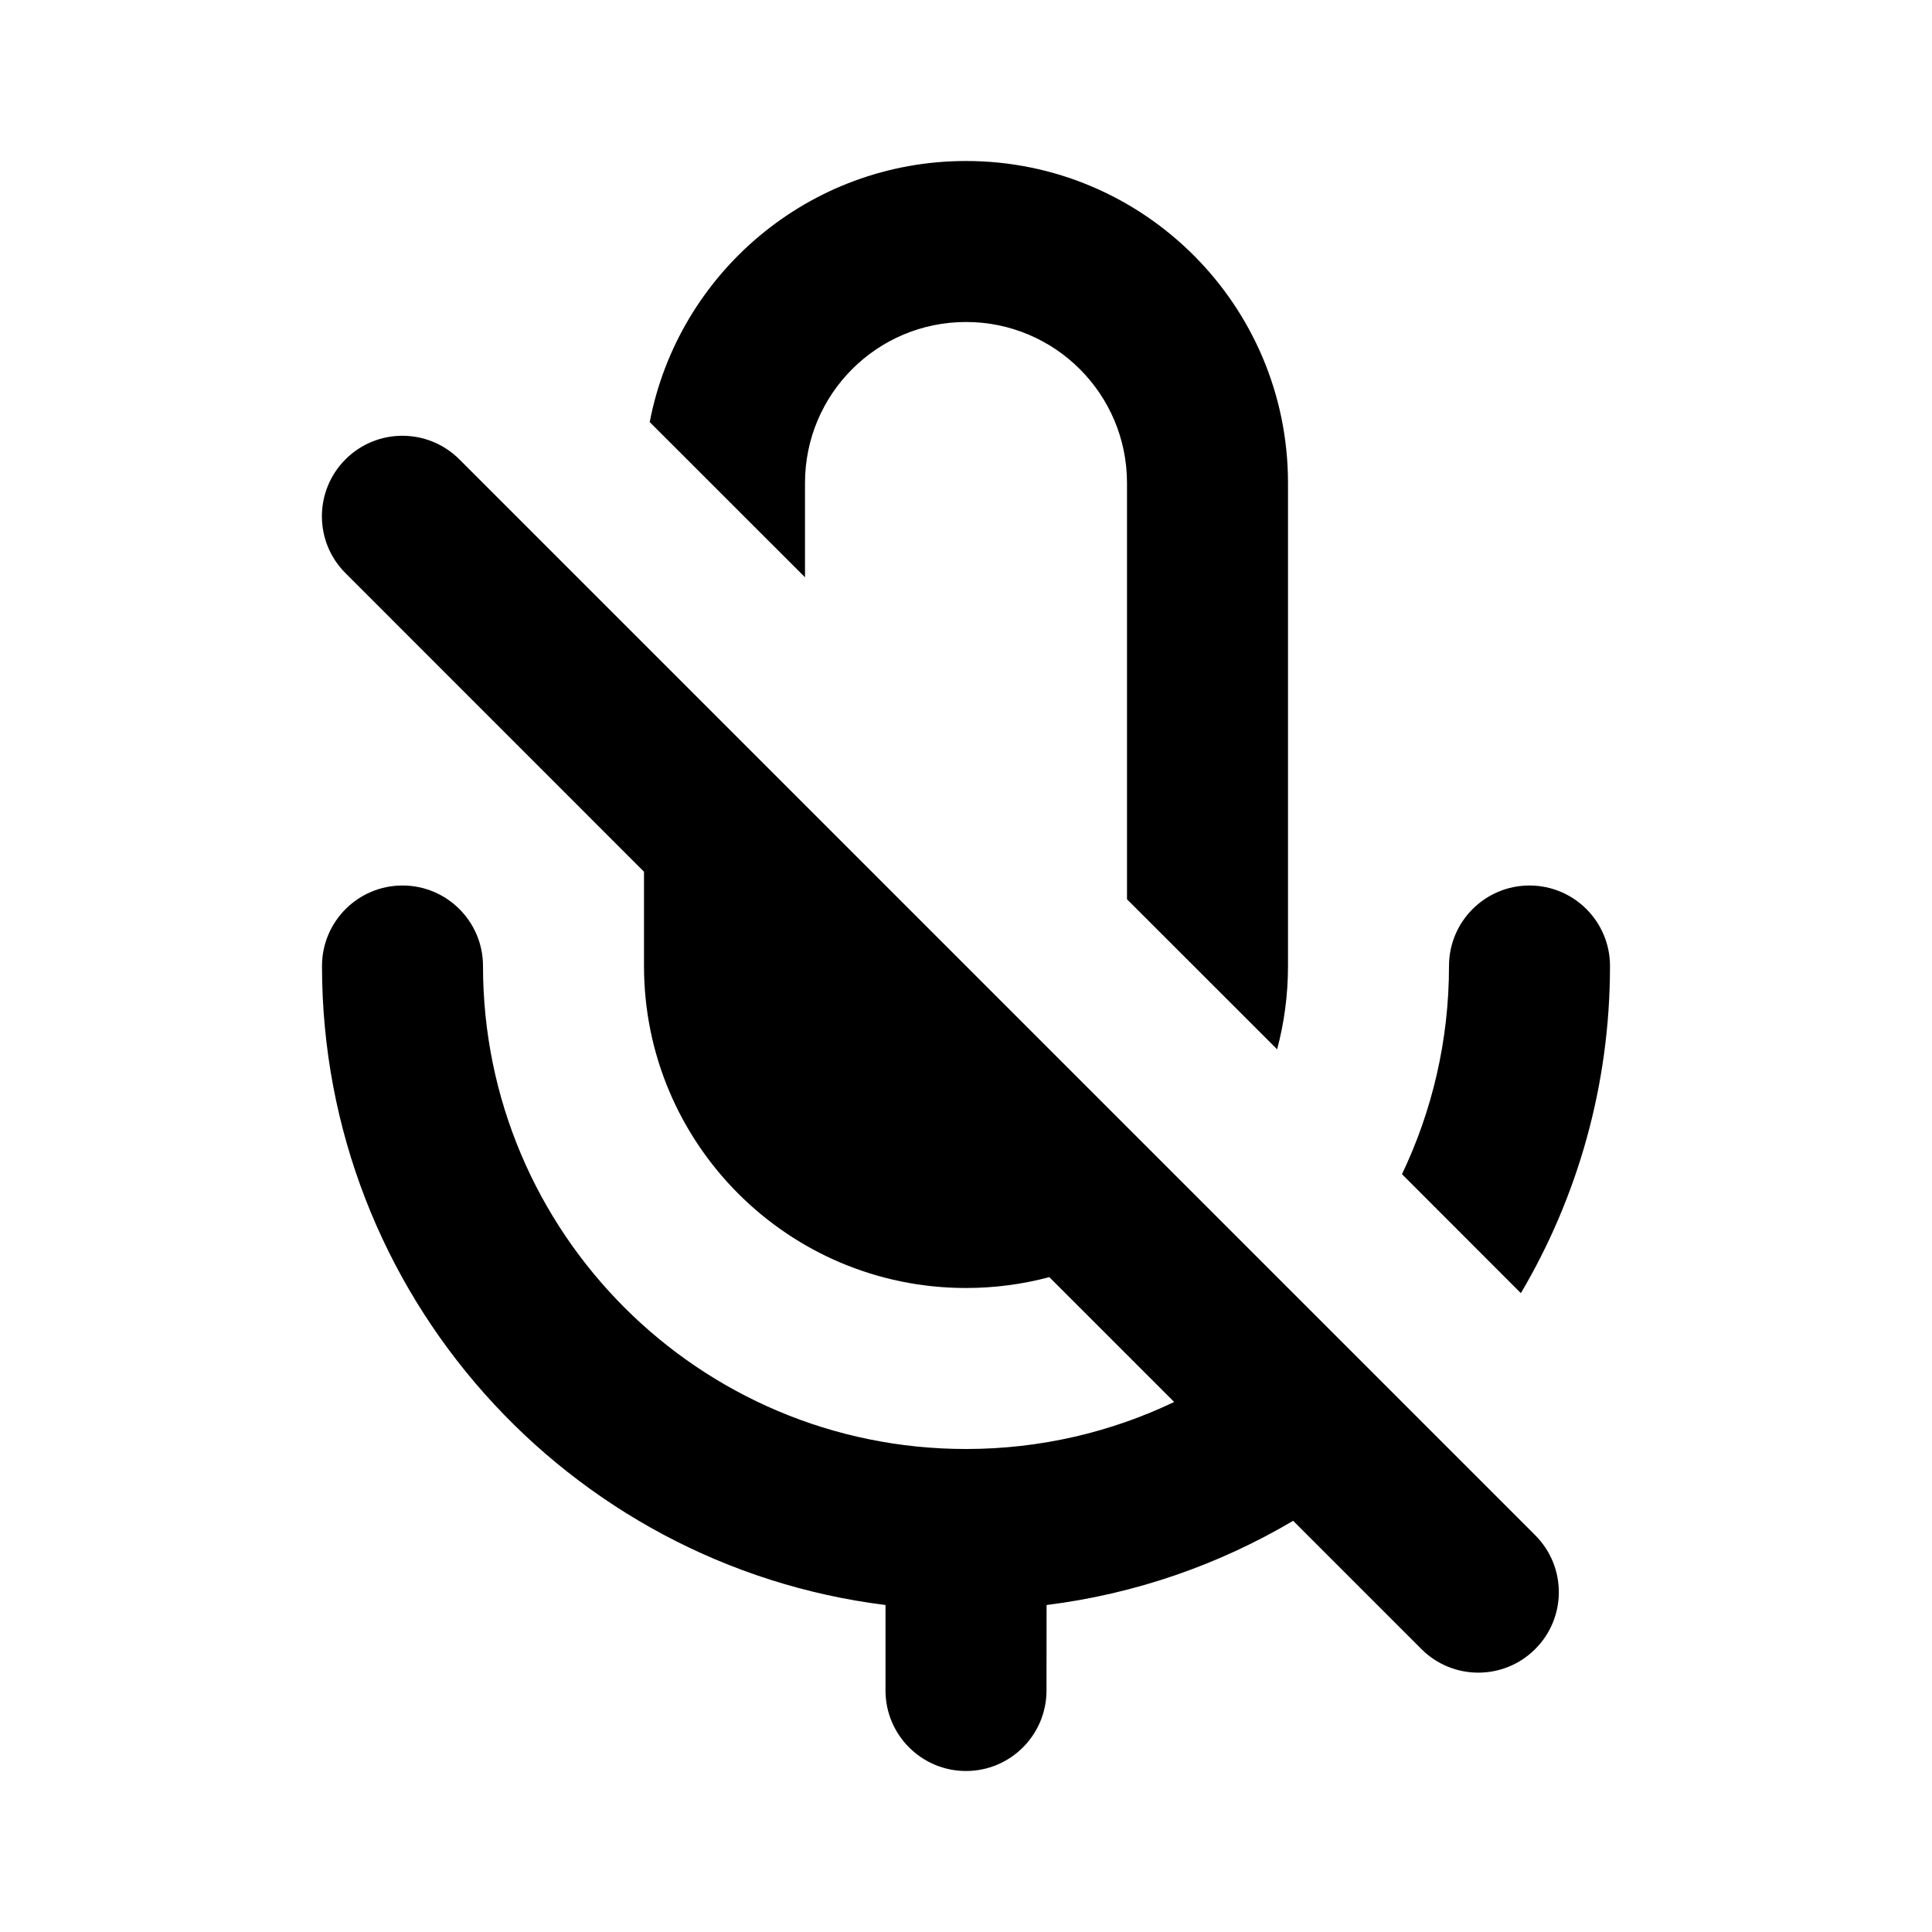 <?xml version="1.0" encoding="utf-8"?><!-- Uploaded to: SVG Repo, www.svgrepo.com, Generator: SVG Repo Mixer Tools -->
<svg fill="#000000" width="800px" height="800px" viewBox="0 0 24 24" xmlns="http://www.w3.org/2000/svg">
  <path fill-rule="evenodd" d="M5.704,5.704 L19.071,19.071 C19.462,19.462 19.462,20.095 19.071,20.485 C18.681,20.876 18.047,20.876 17.657,20.485 L16.064,18.892 C15.145,19.435 14.108,19.8 13.001,19.938 L13,21 C13,21.552 12.552,22 12,22 C11.448,22 11,21.552 11,21 L11,19.938 C7.054,19.446 4,16.08 4,12 C4,11.448 4.448,11 5,11 C5.552,11 6,11.448 6,12 C6,15.314 8.686,18 12,18 C12.926,18 13.803,17.79 14.586,17.416 L13.035,15.865 C12.705,15.953 12.358,16 12,16 C9.791,16 8,14.209 8,12 L8,10.829 L4.292,7.12 C3.901,6.73 3.901,6.097 4.292,5.706 C4.682,5.316 5.313,5.316 5.704,5.704 Z M19,11 C19.552,11 20,11.448 20,12 C20,13.484 19.596,14.873 18.893,16.064 L17.416,14.586 C17.79,13.803 18,12.926 18,12 C18,11.448 18.448,11 19,11 Z M12,2 C14.209,2 16,3.791 16,6 L16,12 C16,12.358 15.953,12.705 15.865,13.035 L14,11.171 L14,6 C14,4.895 13.105,4 12,4 C10.895,4 10,4.895 10,6 L10,7.171 L8.071,5.243 C8.425,3.396 10.05,2 12,2 Z"/>
</svg>